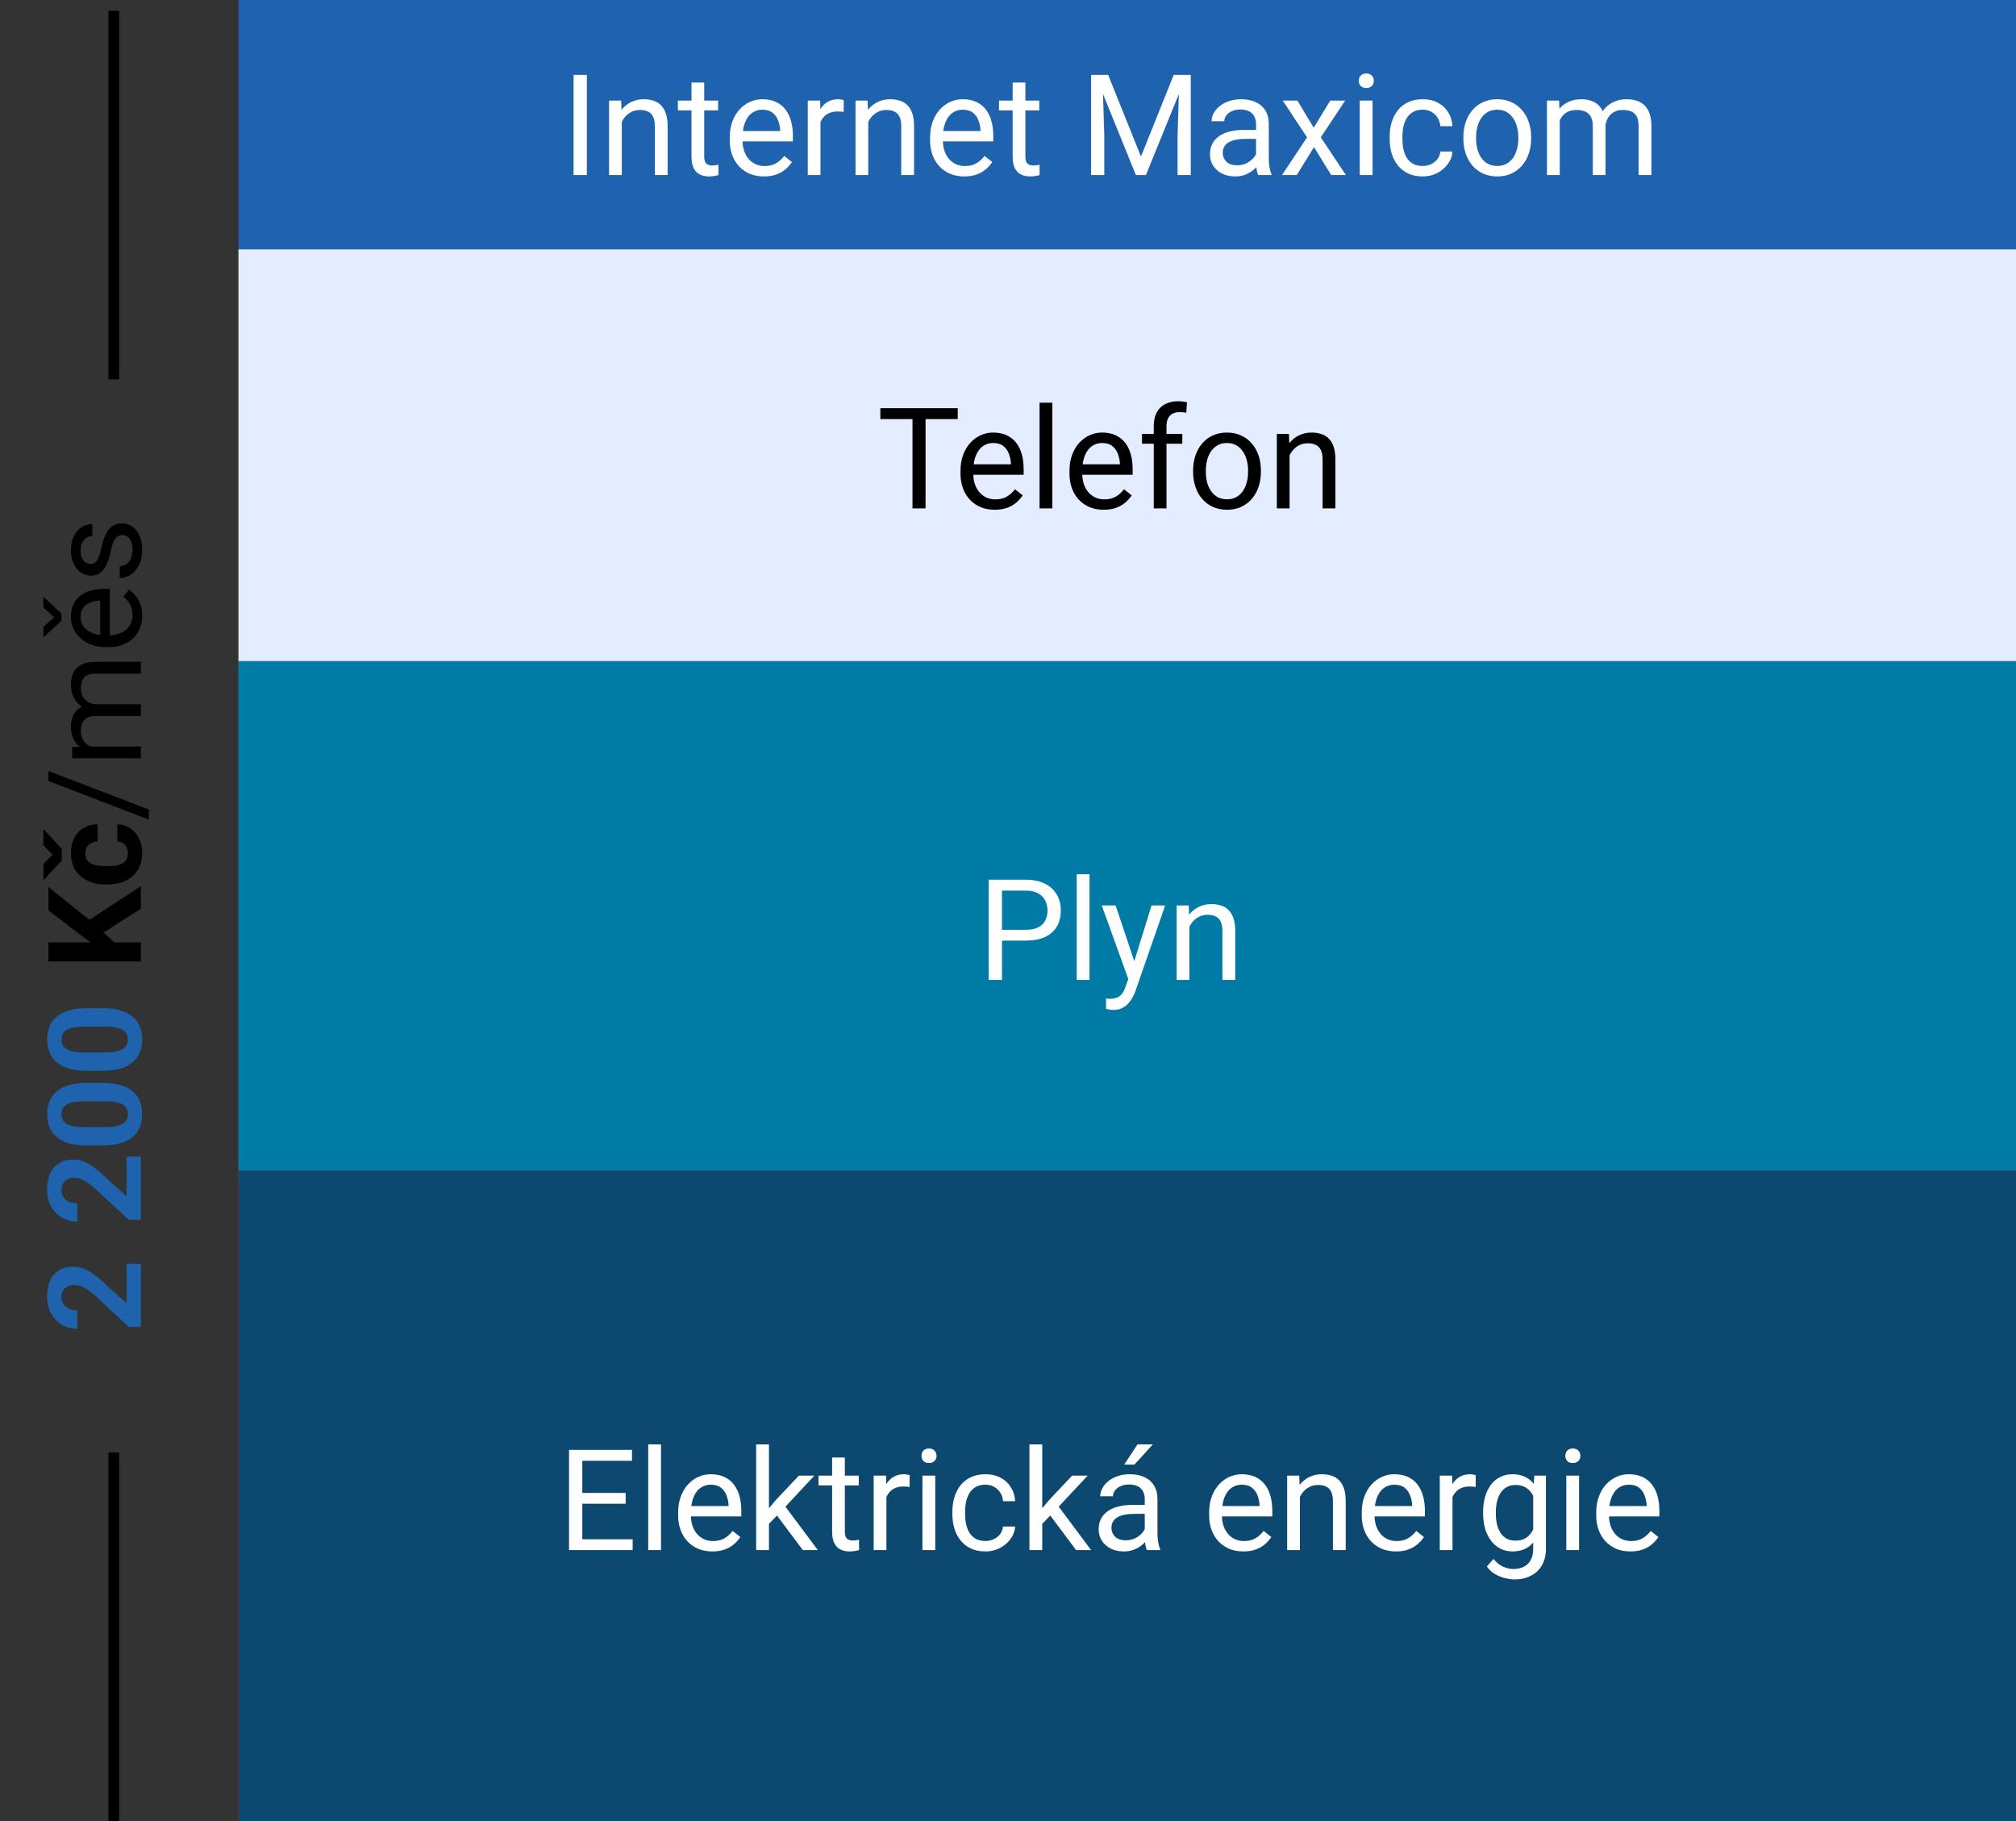 <svg width="186" height="168" viewBox="0 0 186 168" fill="none" xmlns="http://www.w3.org/2000/svg">
<rect x="0" y="0" width="186" height="168" fill="#333333" stroke="none"/>
<rect x="22" y="23" width="164" height="38" fill="#E3EDFF"/>
<path d="M85.393 37.658V46.9H84.187V37.658H85.393ZM88.364 37.658V38.661H81.223V37.658H88.364ZM91.772 47.027C91.294 47.027 90.861 46.947 90.471 46.786C90.086 46.621 89.754 46.39 89.475 46.094C89.2 45.798 88.988 45.446 88.84 45.04C88.692 44.634 88.618 44.19 88.618 43.707V43.441C88.618 42.882 88.7 42.385 88.865 41.949C89.03 41.509 89.255 41.136 89.538 40.832C89.822 40.527 90.143 40.296 90.503 40.14C90.863 39.983 91.235 39.905 91.62 39.905C92.111 39.905 92.534 39.989 92.89 40.159C93.249 40.328 93.543 40.565 93.772 40.87C94.001 41.17 94.17 41.526 94.28 41.936C94.39 42.342 94.445 42.787 94.445 43.269V43.796H89.316V42.837H93.27V42.749C93.254 42.444 93.19 42.148 93.08 41.86C92.974 41.572 92.805 41.335 92.572 41.149C92.34 40.963 92.022 40.87 91.62 40.87C91.353 40.87 91.108 40.927 90.884 41.041C90.659 41.151 90.467 41.316 90.306 41.536C90.145 41.756 90.02 42.025 89.932 42.342C89.843 42.66 89.798 43.026 89.798 43.441V43.707C89.798 44.033 89.843 44.34 89.932 44.627C90.025 44.911 90.158 45.161 90.332 45.377C90.509 45.592 90.723 45.762 90.973 45.884C91.227 46.007 91.514 46.069 91.836 46.069C92.251 46.069 92.602 45.984 92.89 45.815C93.177 45.645 93.429 45.419 93.645 45.135L94.356 45.7C94.208 45.925 94.019 46.138 93.791 46.341C93.562 46.544 93.281 46.71 92.947 46.837C92.617 46.964 92.225 47.027 91.772 47.027ZM97.092 37.15V46.9H95.911V37.15H97.092ZM101.827 47.027C101.349 47.027 100.915 46.947 100.526 46.786C100.141 46.621 99.809 46.39 99.529 46.094C99.254 45.798 99.043 45.446 98.894 45.04C98.746 44.634 98.672 44.19 98.672 43.707V43.441C98.672 42.882 98.755 42.385 98.92 41.949C99.085 41.509 99.309 41.136 99.593 40.832C99.876 40.527 100.198 40.296 100.558 40.14C100.917 39.983 101.29 39.905 101.675 39.905C102.166 39.905 102.589 39.989 102.944 40.159C103.304 40.328 103.598 40.565 103.827 40.87C104.055 41.17 104.224 41.526 104.334 41.936C104.444 42.342 104.5 42.787 104.5 43.269V43.796H99.371V42.837H103.325V42.749C103.308 42.444 103.245 42.148 103.135 41.86C103.029 41.572 102.86 41.335 102.627 41.149C102.394 40.963 102.077 40.87 101.675 40.87C101.408 40.87 101.163 40.927 100.938 41.041C100.714 41.151 100.522 41.316 100.361 41.536C100.2 41.756 100.075 42.025 99.986 42.342C99.897 42.66 99.853 43.026 99.853 43.441V43.707C99.853 44.033 99.897 44.34 99.986 44.627C100.079 44.911 100.213 45.161 100.386 45.377C100.564 45.592 100.778 45.762 101.027 45.884C101.281 46.007 101.569 46.069 101.891 46.069C102.305 46.069 102.657 45.984 102.944 45.815C103.232 45.645 103.484 45.419 103.7 45.135L104.411 45.7C104.263 45.925 104.074 46.138 103.846 46.341C103.617 46.544 103.336 46.71 103.001 46.837C102.671 46.964 102.28 47.027 101.827 47.027ZM107.623 46.9H106.448V39.308C106.448 38.813 106.537 38.396 106.715 38.058C106.897 37.715 107.157 37.457 107.496 37.283C107.834 37.106 108.236 37.017 108.702 37.017C108.837 37.017 108.972 37.025 109.108 37.042C109.248 37.059 109.383 37.084 109.514 37.118L109.451 38.077C109.362 38.056 109.26 38.041 109.146 38.032C109.036 38.024 108.926 38.02 108.816 38.02C108.566 38.02 108.35 38.07 108.168 38.172C107.991 38.269 107.855 38.413 107.762 38.604C107.669 38.794 107.623 39.029 107.623 39.308V46.9ZM109.083 40.032V40.933H105.363V40.032H109.083ZM110.079 43.542V43.396C110.079 42.901 110.151 42.442 110.295 42.019C110.439 41.591 110.646 41.221 110.917 40.908C111.188 40.59 111.516 40.345 111.901 40.172C112.286 39.994 112.718 39.905 113.196 39.905C113.678 39.905 114.112 39.994 114.497 40.172C114.886 40.345 115.216 40.59 115.487 40.908C115.762 41.221 115.972 41.591 116.116 42.019C116.26 42.442 116.332 42.901 116.332 43.396V43.542C116.332 44.037 116.26 44.496 116.116 44.919C115.972 45.343 115.762 45.713 115.487 46.03C115.216 46.343 114.889 46.589 114.503 46.767C114.123 46.94 113.691 47.027 113.208 47.027C112.726 47.027 112.292 46.94 111.907 46.767C111.522 46.589 111.192 46.343 110.917 46.03C110.646 45.713 110.439 45.343 110.295 44.919C110.151 44.496 110.079 44.037 110.079 43.542ZM111.253 43.396V43.542C111.253 43.885 111.294 44.209 111.374 44.513C111.454 44.814 111.575 45.08 111.736 45.313C111.901 45.546 112.106 45.73 112.352 45.865C112.597 45.996 112.883 46.062 113.208 46.062C113.53 46.062 113.812 45.996 114.053 45.865C114.298 45.73 114.501 45.546 114.662 45.313C114.823 45.08 114.944 44.814 115.024 44.513C115.109 44.209 115.151 43.885 115.151 43.542V43.396C115.151 43.058 115.109 42.738 115.024 42.438C114.944 42.133 114.821 41.864 114.656 41.631C114.495 41.395 114.292 41.208 114.046 41.073C113.805 40.937 113.522 40.87 113.196 40.87C112.874 40.87 112.591 40.937 112.345 41.073C112.104 41.208 111.901 41.395 111.736 41.631C111.575 41.864 111.454 42.133 111.374 42.438C111.294 42.738 111.253 43.058 111.253 43.396ZM118.979 41.498V46.9H117.804V40.032H118.915L118.979 41.498ZM118.699 43.206L118.21 43.187C118.215 42.717 118.285 42.283 118.42 41.885C118.555 41.483 118.746 41.134 118.991 40.838C119.237 40.542 119.529 40.313 119.867 40.152C120.21 39.987 120.589 39.905 121.003 39.905C121.342 39.905 121.647 39.951 121.917 40.044C122.188 40.133 122.419 40.277 122.609 40.476C122.804 40.675 122.952 40.933 123.054 41.251C123.155 41.564 123.206 41.947 123.206 42.4V46.9H122.025V42.387C122.025 42.027 121.972 41.739 121.867 41.523C121.761 41.303 121.606 41.145 121.403 41.047C121.2 40.946 120.951 40.895 120.654 40.895C120.362 40.895 120.096 40.956 119.854 41.079C119.618 41.202 119.412 41.371 119.239 41.587C119.069 41.803 118.936 42.05 118.839 42.33C118.746 42.605 118.699 42.897 118.699 43.206Z" fill="black"/>
<rect x="22" width="164" height="23" fill="#1F62AE"/>
<path d="M54.144 6.908V16.15H52.919V6.908H54.144ZM57.368 10.748V16.15H56.194V9.282H57.305L57.368 10.748ZM57.089 12.456L56.6 12.437C56.604 11.967 56.674 11.533 56.81 11.135C56.945 10.733 57.135 10.384 57.381 10.088C57.626 9.792 57.918 9.563 58.257 9.402C58.6 9.237 58.978 9.155 59.393 9.155C59.732 9.155 60.036 9.201 60.307 9.295C60.578 9.383 60.809 9.527 60.999 9.726C61.194 9.925 61.342 10.183 61.443 10.501C61.545 10.814 61.596 11.197 61.596 11.649V16.15H60.415V11.637C60.415 11.277 60.362 10.989 60.256 10.774C60.151 10.553 59.996 10.395 59.793 10.297C59.59 10.196 59.34 10.145 59.044 10.145C58.752 10.145 58.485 10.207 58.244 10.329C58.007 10.452 57.802 10.621 57.628 10.837C57.459 11.053 57.326 11.3 57.228 11.58C57.135 11.855 57.089 12.147 57.089 12.456ZM66.255 9.282V10.183H62.541V9.282H66.255ZM63.798 7.612H64.973V14.449C64.973 14.682 65.009 14.857 65.081 14.976C65.153 15.094 65.246 15.172 65.36 15.21C65.474 15.249 65.597 15.268 65.728 15.268C65.825 15.268 65.927 15.259 66.033 15.242C66.143 15.221 66.225 15.204 66.28 15.191L66.287 16.15C66.194 16.18 66.071 16.207 65.918 16.233C65.77 16.262 65.591 16.277 65.379 16.277C65.091 16.277 64.827 16.22 64.585 16.106C64.344 15.991 64.152 15.801 64.008 15.534C63.868 15.263 63.798 14.899 63.798 14.443V7.612ZM70.482 16.277C70.004 16.277 69.57 16.197 69.181 16.036C68.796 15.871 68.464 15.64 68.185 15.344C67.909 15.048 67.698 14.696 67.55 14.29C67.402 13.884 67.328 13.44 67.328 12.957V12.691C67.328 12.132 67.41 11.635 67.575 11.199C67.74 10.759 67.965 10.386 68.248 10.082C68.532 9.777 68.853 9.546 69.213 9.39C69.573 9.233 69.945 9.155 70.33 9.155C70.821 9.155 71.244 9.24 71.6 9.409C71.959 9.578 72.253 9.815 72.482 10.12C72.71 10.42 72.88 10.776 72.99 11.186C73.1 11.592 73.155 12.037 73.155 12.519V13.046H68.026V12.088H71.981V11.999C71.963 11.694 71.9 11.398 71.79 11.11C71.684 10.822 71.515 10.585 71.282 10.399C71.049 10.213 70.732 10.12 70.33 10.12C70.064 10.12 69.818 10.177 69.594 10.291C69.37 10.401 69.177 10.566 69.016 10.786C68.855 11.006 68.731 11.275 68.642 11.592C68.553 11.91 68.508 12.276 68.508 12.691V12.957C68.508 13.283 68.553 13.59 68.642 13.877C68.735 14.161 68.868 14.411 69.041 14.627C69.219 14.842 69.433 15.012 69.683 15.134C69.936 15.257 70.224 15.319 70.546 15.319C70.961 15.319 71.312 15.234 71.6 15.065C71.887 14.895 72.139 14.669 72.355 14.385L73.066 14.95C72.918 15.175 72.73 15.388 72.501 15.591C72.272 15.794 71.991 15.96 71.657 16.087C71.327 16.213 70.935 16.277 70.482 16.277ZM75.7 10.361V16.15H74.526V9.282H75.668L75.7 10.361ZM77.846 9.244L77.839 10.335C77.742 10.314 77.649 10.302 77.56 10.297C77.475 10.289 77.378 10.285 77.268 10.285C76.997 10.285 76.758 10.327 76.551 10.412C76.343 10.496 76.168 10.615 76.024 10.767C75.88 10.919 75.766 11.101 75.681 11.313C75.601 11.52 75.548 11.749 75.522 11.999L75.192 12.189C75.192 11.774 75.233 11.385 75.313 11.021C75.398 10.657 75.527 10.335 75.7 10.056C75.874 9.773 76.094 9.553 76.36 9.396C76.631 9.235 76.953 9.155 77.325 9.155C77.41 9.155 77.507 9.165 77.617 9.187C77.727 9.204 77.803 9.223 77.846 9.244ZM80.106 10.748V16.15H78.931V9.282H80.042L80.106 10.748ZM79.826 12.456L79.337 12.437C79.342 11.967 79.412 11.533 79.547 11.135C79.682 10.733 79.873 10.384 80.118 10.088C80.364 9.792 80.656 9.563 80.994 9.402C81.337 9.237 81.716 9.155 82.13 9.155C82.469 9.155 82.774 9.201 83.044 9.295C83.315 9.383 83.546 9.527 83.736 9.726C83.931 9.925 84.079 10.183 84.181 10.501C84.282 10.814 84.333 11.197 84.333 11.649V16.15H83.152V11.637C83.152 11.277 83.099 10.989 82.994 10.774C82.888 10.553 82.733 10.395 82.53 10.297C82.327 10.196 82.078 10.145 81.781 10.145C81.489 10.145 81.223 10.207 80.981 10.329C80.745 10.452 80.539 10.621 80.366 10.837C80.197 11.053 80.063 11.3 79.966 11.58C79.873 11.855 79.826 12.147 79.826 12.456ZM88.967 16.277C88.489 16.277 88.055 16.197 87.665 16.036C87.28 15.871 86.948 15.64 86.669 15.344C86.394 15.048 86.182 14.696 86.034 14.29C85.886 13.884 85.812 13.44 85.812 12.957V12.691C85.812 12.132 85.894 11.635 86.06 11.199C86.225 10.759 86.449 10.386 86.732 10.082C87.016 9.777 87.338 9.546 87.697 9.39C88.057 9.233 88.429 9.155 88.814 9.155C89.305 9.155 89.728 9.24 90.084 9.409C90.444 9.578 90.738 9.815 90.966 10.12C91.195 10.42 91.364 10.776 91.474 11.186C91.584 11.592 91.639 12.037 91.639 12.519V13.046H86.51V12.088H90.465V11.999C90.448 11.694 90.384 11.398 90.274 11.11C90.169 10.822 89.999 10.585 89.767 10.399C89.534 10.213 89.216 10.12 88.814 10.12C88.548 10.12 88.302 10.177 88.078 10.291C87.854 10.401 87.661 10.566 87.501 10.786C87.34 11.006 87.215 11.275 87.126 11.592C87.037 11.91 86.993 12.276 86.993 12.691V12.957C86.993 13.283 87.037 13.59 87.126 13.877C87.219 14.161 87.352 14.411 87.526 14.627C87.704 14.842 87.917 15.012 88.167 15.134C88.421 15.257 88.709 15.319 89.03 15.319C89.445 15.319 89.796 15.234 90.084 15.065C90.372 14.895 90.624 14.669 90.839 14.385L91.55 14.95C91.402 15.175 91.214 15.388 90.985 15.591C90.757 15.794 90.475 15.96 90.141 16.087C89.811 16.213 89.42 16.277 88.967 16.277ZM95.886 9.282V10.183H92.172V9.282H95.886ZM93.429 7.612H94.603V14.449C94.603 14.682 94.639 14.857 94.711 14.976C94.783 15.094 94.876 15.172 94.991 15.21C95.105 15.249 95.228 15.268 95.359 15.268C95.456 15.268 95.558 15.259 95.664 15.242C95.774 15.221 95.856 15.204 95.911 15.191L95.918 16.15C95.824 16.18 95.702 16.207 95.549 16.233C95.401 16.262 95.221 16.277 95.01 16.277C94.722 16.277 94.457 16.22 94.216 16.106C93.975 15.991 93.783 15.801 93.639 15.534C93.499 15.263 93.429 14.899 93.429 14.443V7.612ZM101.053 6.908H102.24L105.268 14.443L108.289 6.908H109.482L105.725 16.15H104.798L101.053 6.908ZM100.666 6.908H101.713L101.884 12.544V16.15H100.666V6.908ZM108.816 6.908H109.863V16.15H108.645V12.544L108.816 6.908ZM115.887 14.976V11.44C115.887 11.169 115.832 10.934 115.722 10.736C115.616 10.532 115.456 10.376 115.24 10.266C115.024 10.156 114.757 10.101 114.44 10.101C114.144 10.101 113.883 10.152 113.659 10.253C113.439 10.355 113.266 10.488 113.139 10.653C113.016 10.818 112.955 10.996 112.955 11.186H111.78C111.78 10.941 111.844 10.697 111.971 10.456C112.098 10.215 112.28 9.997 112.517 9.802C112.758 9.603 113.046 9.447 113.38 9.333C113.718 9.214 114.095 9.155 114.51 9.155C115.009 9.155 115.449 9.24 115.83 9.409C116.215 9.578 116.516 9.834 116.731 10.177C116.951 10.515 117.062 10.941 117.062 11.453V14.652C117.062 14.88 117.081 15.124 117.119 15.382C117.161 15.64 117.222 15.862 117.303 16.048V16.15H116.078C116.018 16.015 115.972 15.835 115.938 15.611C115.904 15.382 115.887 15.17 115.887 14.976ZM116.09 11.986L116.103 12.811H114.916C114.582 12.811 114.283 12.839 114.021 12.894C113.759 12.944 113.539 13.023 113.361 13.129C113.183 13.234 113.048 13.368 112.955 13.528C112.861 13.685 112.815 13.869 112.815 14.081C112.815 14.296 112.864 14.493 112.961 14.671C113.058 14.849 113.204 14.991 113.399 15.096C113.598 15.198 113.841 15.249 114.129 15.249C114.489 15.249 114.806 15.172 115.081 15.02C115.356 14.868 115.574 14.682 115.735 14.461C115.9 14.242 115.989 14.028 116.001 13.82L116.503 14.385C116.473 14.563 116.393 14.76 116.262 14.976C116.131 15.191 115.955 15.399 115.735 15.598C115.519 15.792 115.261 15.955 114.96 16.087C114.664 16.213 114.33 16.277 113.958 16.277C113.492 16.277 113.084 16.186 112.732 16.004C112.385 15.822 112.115 15.579 111.92 15.274C111.729 14.965 111.634 14.62 111.634 14.239C111.634 13.871 111.706 13.547 111.85 13.268C111.994 12.985 112.201 12.75 112.472 12.564C112.743 12.373 113.069 12.229 113.45 12.132C113.831 12.035 114.256 11.986 114.726 11.986H116.09ZM119.702 9.282L121.207 11.783L122.73 9.282H124.107L121.86 12.671L124.177 16.15H122.819L121.232 13.573L119.645 16.15H118.28L120.591 12.671L118.35 9.282H119.702ZM126.634 9.282V16.15H125.453V9.282H126.634ZM125.364 7.46C125.364 7.27 125.421 7.109 125.536 6.978C125.654 6.846 125.828 6.781 126.056 6.781C126.28 6.781 126.452 6.846 126.57 6.978C126.693 7.109 126.754 7.27 126.754 7.46C126.754 7.642 126.693 7.799 126.57 7.93C126.452 8.057 126.28 8.12 126.056 8.12C125.828 8.12 125.654 8.057 125.536 7.93C125.421 7.799 125.364 7.642 125.364 7.46ZM131.268 15.312C131.547 15.312 131.805 15.255 132.042 15.141C132.279 15.027 132.474 14.87 132.626 14.671C132.778 14.468 132.865 14.237 132.886 13.979H134.003C133.982 14.385 133.845 14.764 133.591 15.115C133.341 15.462 133.013 15.744 132.607 15.96C132.201 16.171 131.754 16.277 131.268 16.277C130.751 16.277 130.301 16.186 129.916 16.004C129.535 15.822 129.217 15.572 128.963 15.255C128.714 14.938 128.525 14.574 128.398 14.163C128.276 13.748 128.214 13.31 128.214 12.849V12.583C128.214 12.121 128.276 11.685 128.398 11.275C128.525 10.86 128.714 10.494 128.963 10.177C129.217 9.859 129.535 9.61 129.916 9.428C130.301 9.246 130.751 9.155 131.268 9.155C131.805 9.155 132.275 9.265 132.677 9.485C133.079 9.701 133.394 9.997 133.623 10.374C133.855 10.746 133.982 11.169 134.003 11.643H132.886C132.865 11.36 132.785 11.104 132.645 10.875C132.51 10.647 132.323 10.465 132.086 10.329C131.854 10.19 131.581 10.12 131.268 10.12C130.908 10.12 130.605 10.192 130.36 10.335C130.119 10.475 129.926 10.666 129.782 10.907C129.643 11.144 129.541 11.408 129.478 11.7C129.418 11.988 129.389 12.282 129.389 12.583V12.849C129.389 13.15 129.418 13.446 129.478 13.738C129.537 14.03 129.636 14.294 129.776 14.531C129.92 14.768 130.112 14.959 130.354 15.103C130.599 15.242 130.904 15.312 131.268 15.312ZM135.013 12.792V12.646C135.013 12.151 135.085 11.692 135.229 11.269C135.372 10.841 135.58 10.471 135.851 10.158C136.121 9.84 136.449 9.595 136.834 9.421C137.22 9.244 137.651 9.155 138.129 9.155C138.612 9.155 139.046 9.244 139.431 9.421C139.82 9.595 140.15 9.84 140.421 10.158C140.696 10.471 140.905 10.841 141.049 11.269C141.193 11.692 141.265 12.151 141.265 12.646V12.792C141.265 13.287 141.193 13.746 141.049 14.169C140.905 14.593 140.696 14.963 140.421 15.28C140.15 15.594 139.822 15.839 139.437 16.017C139.056 16.19 138.625 16.277 138.142 16.277C137.66 16.277 137.226 16.19 136.841 16.017C136.456 15.839 136.126 15.594 135.851 15.28C135.58 14.963 135.372 14.593 135.229 14.169C135.085 13.746 135.013 13.287 135.013 12.792ZM136.187 12.646V12.792C136.187 13.135 136.227 13.459 136.308 13.763C136.388 14.064 136.509 14.33 136.669 14.563C136.834 14.796 137.04 14.98 137.285 15.115C137.531 15.246 137.816 15.312 138.142 15.312C138.464 15.312 138.745 15.246 138.986 15.115C139.232 14.98 139.435 14.796 139.596 14.563C139.757 14.33 139.877 14.064 139.958 13.763C140.042 13.459 140.084 13.135 140.084 12.792V12.646C140.084 12.308 140.042 11.988 139.958 11.688C139.877 11.383 139.754 11.114 139.589 10.881C139.429 10.645 139.225 10.458 138.98 10.323C138.739 10.187 138.455 10.12 138.129 10.12C137.808 10.12 137.524 10.187 137.279 10.323C137.038 10.458 136.834 10.645 136.669 10.881C136.509 11.114 136.388 11.383 136.308 11.688C136.227 11.988 136.187 12.308 136.187 12.646ZM143.906 10.647V16.15H142.725V9.282H143.842L143.906 10.647ZM143.665 12.456L143.119 12.437C143.123 11.967 143.184 11.533 143.303 11.135C143.421 10.733 143.597 10.384 143.83 10.088C144.062 9.792 144.352 9.563 144.699 9.402C145.046 9.237 145.448 9.155 145.905 9.155C146.227 9.155 146.523 9.201 146.794 9.295C147.065 9.383 147.3 9.525 147.499 9.72C147.697 9.914 147.852 10.164 147.962 10.469C148.072 10.774 148.127 11.142 148.127 11.573V16.15H146.953V11.63C146.953 11.271 146.891 10.983 146.769 10.767C146.65 10.551 146.481 10.395 146.261 10.297C146.041 10.196 145.783 10.145 145.486 10.145C145.139 10.145 144.849 10.207 144.617 10.329C144.384 10.452 144.198 10.621 144.058 10.837C143.918 11.053 143.817 11.3 143.753 11.58C143.694 11.855 143.665 12.147 143.665 12.456ZM148.114 11.808L147.327 12.049C147.331 11.673 147.393 11.311 147.511 10.964C147.634 10.617 147.81 10.308 148.038 10.037C148.271 9.766 148.556 9.553 148.895 9.396C149.234 9.235 149.621 9.155 150.057 9.155C150.425 9.155 150.751 9.204 151.034 9.301C151.322 9.398 151.563 9.548 151.758 9.752C151.957 9.95 152.107 10.207 152.208 10.52C152.31 10.833 152.361 11.205 152.361 11.637V16.15H151.18V11.624C151.18 11.239 151.119 10.941 150.996 10.729C150.878 10.513 150.708 10.363 150.488 10.278C150.272 10.19 150.014 10.145 149.714 10.145C149.456 10.145 149.227 10.19 149.028 10.278C148.829 10.367 148.662 10.49 148.527 10.647C148.391 10.799 148.288 10.975 148.216 11.173C148.148 11.372 148.114 11.584 148.114 11.808Z" fill="white"/>
<rect width="164" height="48" transform="translate(22 61)" fill="#007BA5"/>
<rect x="22" y="61" width="164" height="48" fill="#007BA5"/>
<path d="M94.629 86.775H92.16V85.779H94.629C95.107 85.779 95.494 85.703 95.79 85.55C96.087 85.398 96.303 85.186 96.438 84.916C96.578 84.645 96.647 84.336 96.647 83.989C96.647 83.671 96.578 83.373 96.438 83.094C96.303 82.814 96.087 82.59 95.79 82.421C95.494 82.248 95.107 82.161 94.629 82.161H92.445V90.4H91.22V81.158H94.629C95.327 81.158 95.918 81.278 96.4 81.52C96.882 81.761 97.248 82.095 97.498 82.523C97.748 82.946 97.873 83.43 97.873 83.976C97.873 84.569 97.748 85.074 97.498 85.493C97.248 85.912 96.882 86.232 96.4 86.452C95.918 86.668 95.327 86.775 94.629 86.775ZM100.52 80.65V90.4H99.339V80.65H100.52ZM104.334 89.689L106.245 83.532H107.502L104.747 91.46C104.684 91.629 104.599 91.811 104.493 92.006C104.392 92.205 104.26 92.393 104.1 92.571C103.939 92.749 103.744 92.892 103.516 93.002C103.291 93.117 103.023 93.174 102.709 93.174C102.616 93.174 102.498 93.161 102.354 93.136C102.21 93.11 102.109 93.089 102.049 93.072L102.043 92.12C102.077 92.124 102.13 92.129 102.202 92.133C102.278 92.141 102.331 92.146 102.36 92.146C102.627 92.146 102.853 92.11 103.04 92.038C103.226 91.97 103.382 91.854 103.509 91.689C103.64 91.528 103.753 91.306 103.846 91.022L104.334 89.689ZM102.932 83.532L104.715 88.864L105.02 90.102L104.176 90.533L101.649 83.532H102.932ZM109.736 84.998V90.4H108.562V83.532H109.673L109.736 84.998ZM109.457 86.706L108.968 86.687C108.972 86.217 109.042 85.783 109.178 85.385C109.313 84.983 109.504 84.634 109.749 84.338C109.994 84.042 110.286 83.813 110.625 83.652C110.968 83.487 111.347 83.405 111.761 83.405C112.1 83.405 112.404 83.451 112.675 83.544C112.946 83.633 113.177 83.777 113.367 83.976C113.562 84.175 113.71 84.433 113.812 84.751C113.913 85.064 113.964 85.447 113.964 85.9V90.4H112.783V85.887C112.783 85.527 112.73 85.239 112.625 85.023C112.519 84.803 112.364 84.645 112.161 84.547C111.958 84.446 111.708 84.395 111.412 84.395C111.12 84.395 110.854 84.457 110.612 84.579C110.375 84.702 110.17 84.871 109.997 85.087C109.827 85.303 109.694 85.55 109.597 85.83C109.504 86.105 109.457 86.397 109.457 86.706Z" fill="white"/>
<rect width="164" height="60" transform="translate(22 108)" fill="#E30613"/>
<rect x="22" y="108" width="164" height="60" fill="#0C4870"/>
<path d="M58.371 142.003V143H53.477V142.003H58.371ZM53.725 133.758V143H52.499V133.758H53.725ZM57.724 137.731V138.728H53.477V137.731H57.724ZM58.308 133.758V134.761H53.477V133.758H58.308ZM60.986 133.25V143H59.806V133.25H60.986ZM65.722 143.127C65.243 143.127 64.81 143.047 64.42 142.886C64.035 142.721 63.703 142.49 63.424 142.194C63.149 141.898 62.937 141.546 62.789 141.14C62.641 140.734 62.567 140.29 62.567 139.807V139.541C62.567 138.982 62.649 138.485 62.815 138.049C62.98 137.609 63.204 137.236 63.487 136.932C63.771 136.627 64.092 136.396 64.452 136.24C64.812 136.083 65.184 136.005 65.569 136.005C66.06 136.005 66.483 136.09 66.839 136.259C67.199 136.428 67.493 136.665 67.721 136.97C67.95 137.27 68.119 137.626 68.229 138.036C68.339 138.442 68.394 138.887 68.394 139.369V139.896H63.265V138.938H67.22V138.849C67.203 138.544 67.139 138.248 67.029 137.96C66.924 137.672 66.754 137.435 66.522 137.249C66.289 137.063 65.971 136.97 65.569 136.97C65.303 136.97 65.057 137.027 64.833 137.141C64.609 137.251 64.416 137.416 64.255 137.636C64.095 137.856 63.97 138.125 63.881 138.442C63.792 138.76 63.748 139.126 63.748 139.541V139.807C63.748 140.133 63.792 140.44 63.881 140.728C63.974 141.011 64.107 141.261 64.281 141.477C64.459 141.692 64.672 141.862 64.922 141.984C65.176 142.107 65.463 142.168 65.785 142.168C66.2 142.168 66.551 142.084 66.839 141.915C67.127 141.745 67.378 141.519 67.594 141.235L68.305 141.8C68.157 142.025 67.969 142.238 67.74 142.441C67.512 142.645 67.23 142.81 66.896 142.937C66.566 143.063 66.174 143.127 65.722 143.127ZM70.946 133.25V143H69.765V133.25H70.946ZM75.142 136.132L72.145 139.337L70.47 141.077L70.374 139.826L71.574 138.392L73.707 136.132H75.142ZM74.069 143L71.619 139.725L72.228 138.677L75.453 143H74.069ZM79.23 136.132V137.033H75.516V136.132H79.23ZM76.773 134.462H77.947V141.299C77.947 141.532 77.983 141.707 78.055 141.826C78.127 141.944 78.22 142.022 78.335 142.061C78.449 142.099 78.572 142.118 78.703 142.118C78.8 142.118 78.901 142.109 79.007 142.092C79.117 142.071 79.2 142.054 79.255 142.042L79.261 143C79.168 143.03 79.045 143.057 78.893 143.083C78.745 143.112 78.565 143.127 78.353 143.127C78.066 143.127 77.801 143.07 77.56 142.956C77.319 142.841 77.126 142.651 76.982 142.384C76.843 142.113 76.773 141.75 76.773 141.292V134.462ZM81.781 137.211V143H80.607V136.132H81.749L81.781 137.211ZM83.927 136.094L83.92 137.186C83.823 137.164 83.73 137.152 83.641 137.147C83.556 137.139 83.459 137.135 83.349 137.135C83.078 137.135 82.839 137.177 82.632 137.262C82.424 137.346 82.249 137.465 82.105 137.617C81.961 137.77 81.847 137.951 81.762 138.163C81.682 138.37 81.629 138.599 81.603 138.849L81.273 139.039C81.273 138.624 81.314 138.235 81.394 137.871C81.479 137.507 81.608 137.186 81.781 136.906C81.955 136.623 82.175 136.403 82.441 136.246C82.712 136.085 83.034 136.005 83.406 136.005C83.491 136.005 83.588 136.015 83.698 136.037C83.808 136.054 83.884 136.073 83.927 136.094ZM86.288 136.132V143H85.107V136.132H86.288ZM85.019 134.31C85.019 134.12 85.076 133.959 85.19 133.828C85.308 133.696 85.482 133.631 85.71 133.631C85.935 133.631 86.106 133.696 86.225 133.828C86.347 133.959 86.409 134.12 86.409 134.31C86.409 134.492 86.347 134.649 86.225 134.78C86.106 134.907 85.935 134.97 85.71 134.97C85.482 134.97 85.308 134.907 85.19 134.78C85.076 134.649 85.019 134.492 85.019 134.31ZM90.922 142.162C91.201 142.162 91.459 142.105 91.696 141.991C91.933 141.876 92.128 141.72 92.28 141.521C92.433 141.318 92.519 141.087 92.54 140.829H93.658C93.637 141.235 93.499 141.614 93.245 141.965C92.995 142.312 92.668 142.594 92.261 142.81C91.855 143.021 91.409 143.127 90.922 143.127C90.406 143.127 89.955 143.036 89.57 142.854C89.189 142.672 88.872 142.422 88.618 142.105C88.368 141.788 88.18 141.424 88.053 141.013C87.93 140.598 87.869 140.16 87.869 139.699V139.433C87.869 138.971 87.93 138.535 88.053 138.125C88.18 137.71 88.368 137.344 88.618 137.027C88.872 136.709 89.189 136.46 89.57 136.278C89.955 136.096 90.406 136.005 90.922 136.005C91.459 136.005 91.929 136.115 92.331 136.335C92.733 136.551 93.048 136.847 93.277 137.224C93.51 137.596 93.637 138.019 93.658 138.493H92.54C92.519 138.21 92.439 137.954 92.299 137.725C92.164 137.497 91.978 137.315 91.741 137.179C91.508 137.04 91.235 136.97 90.922 136.97C90.562 136.97 90.26 137.042 90.014 137.186C89.773 137.325 89.58 137.516 89.436 137.757C89.297 137.994 89.195 138.258 89.132 138.55C89.073 138.838 89.043 139.132 89.043 139.433V139.699C89.043 140 89.073 140.296 89.132 140.588C89.191 140.88 89.29 141.144 89.43 141.381C89.574 141.618 89.767 141.809 90.008 141.953C90.253 142.092 90.558 142.162 90.922 142.162ZM96.159 133.25V143H94.978V133.25H96.159ZM100.354 136.132L97.358 139.337L95.683 141.077L95.587 139.826L96.787 138.392L98.92 136.132H100.354ZM99.282 143L96.832 139.725L97.441 138.677L100.666 143H99.282ZM105.617 141.826V138.29C105.617 138.019 105.562 137.784 105.452 137.585C105.346 137.382 105.185 137.226 104.969 137.116C104.753 137.006 104.487 136.951 104.169 136.951C103.873 136.951 103.613 137.001 103.389 137.103C103.169 137.205 102.995 137.338 102.868 137.503C102.745 137.668 102.684 137.846 102.684 138.036H101.51C101.51 137.791 101.573 137.547 101.7 137.306C101.827 137.065 102.009 136.847 102.246 136.652C102.487 136.453 102.775 136.297 103.109 136.183C103.448 136.064 103.825 136.005 104.239 136.005C104.739 136.005 105.179 136.09 105.56 136.259C105.945 136.428 106.245 136.684 106.461 137.027C106.681 137.365 106.791 137.791 106.791 138.303V141.502C106.791 141.73 106.81 141.974 106.848 142.232C106.89 142.49 106.952 142.712 107.032 142.898V143H105.807C105.748 142.865 105.701 142.685 105.667 142.46C105.634 142.232 105.617 142.02 105.617 141.826ZM105.82 138.836L105.833 139.661H104.646C104.311 139.661 104.013 139.689 103.75 139.744C103.488 139.794 103.268 139.873 103.09 139.979C102.913 140.084 102.777 140.218 102.684 140.378C102.591 140.535 102.544 140.719 102.544 140.931C102.544 141.146 102.593 141.343 102.69 141.521C102.788 141.699 102.934 141.84 103.128 141.946C103.327 142.048 103.571 142.099 103.858 142.099C104.218 142.099 104.535 142.022 104.811 141.87C105.086 141.718 105.304 141.532 105.464 141.312C105.629 141.091 105.718 140.878 105.731 140.67L106.232 141.235C106.203 141.413 106.122 141.61 105.991 141.826C105.86 142.042 105.684 142.249 105.464 142.448C105.249 142.642 104.99 142.805 104.69 142.937C104.394 143.063 104.059 143.127 103.687 143.127C103.222 143.127 102.813 143.036 102.462 142.854C102.115 142.672 101.844 142.429 101.649 142.124C101.459 141.815 101.364 141.47 101.364 141.089C101.364 140.721 101.436 140.397 101.58 140.118C101.723 139.835 101.931 139.6 102.202 139.414C102.472 139.223 102.798 139.079 103.179 138.982C103.56 138.885 103.985 138.836 104.455 138.836H105.82ZM103.719 135.116L104.95 133.25H106.366L104.665 135.116H103.719ZM114.713 143.127C114.235 143.127 113.801 143.047 113.412 142.886C113.027 142.721 112.694 142.49 112.415 142.194C112.14 141.898 111.928 141.546 111.78 141.14C111.632 140.734 111.558 140.29 111.558 139.807V139.541C111.558 138.982 111.641 138.485 111.806 138.049C111.971 137.609 112.195 137.236 112.479 136.932C112.762 136.627 113.084 136.396 113.443 136.24C113.803 136.083 114.175 136.005 114.561 136.005C115.051 136.005 115.475 136.09 115.83 136.259C116.19 136.428 116.484 136.665 116.712 136.97C116.941 137.27 117.11 137.626 117.22 138.036C117.33 138.442 117.385 138.887 117.385 139.369V139.896H112.256V138.938H116.211V138.849C116.194 138.544 116.131 138.248 116.021 137.96C115.915 137.672 115.745 137.435 115.513 137.249C115.28 137.063 114.963 136.97 114.561 136.97C114.294 136.97 114.049 137.027 113.824 137.141C113.6 137.251 113.407 137.416 113.247 137.636C113.086 137.856 112.961 138.125 112.872 138.442C112.783 138.76 112.739 139.126 112.739 139.541V139.807C112.739 140.133 112.783 140.44 112.872 140.728C112.965 141.011 113.098 141.261 113.272 141.477C113.45 141.692 113.663 141.862 113.913 141.984C114.167 142.107 114.455 142.168 114.776 142.168C115.191 142.168 115.542 142.084 115.83 141.915C116.118 141.745 116.37 141.519 116.585 141.235L117.296 141.8C117.148 142.025 116.96 142.238 116.731 142.441C116.503 142.645 116.222 142.81 115.887 142.937C115.557 143.063 115.166 143.127 114.713 143.127ZM119.931 137.598V143H118.756V136.132H119.867L119.931 137.598ZM119.651 139.306L119.163 139.287C119.167 138.817 119.237 138.383 119.372 137.985C119.507 137.583 119.698 137.234 119.943 136.938C120.189 136.642 120.481 136.413 120.819 136.252C121.162 136.087 121.541 136.005 121.956 136.005C122.294 136.005 122.599 136.051 122.87 136.145C123.14 136.233 123.371 136.377 123.562 136.576C123.756 136.775 123.904 137.033 124.006 137.351C124.107 137.664 124.158 138.047 124.158 138.5V143H122.978V138.487C122.978 138.127 122.925 137.839 122.819 137.624C122.713 137.403 122.559 137.245 122.355 137.147C122.152 137.046 121.903 136.995 121.606 136.995C121.314 136.995 121.048 137.056 120.807 137.179C120.57 137.302 120.364 137.471 120.191 137.687C120.022 137.903 119.888 138.15 119.791 138.43C119.698 138.705 119.651 138.997 119.651 139.306ZM128.792 143.127C128.314 143.127 127.88 143.047 127.491 142.886C127.106 142.721 126.773 142.49 126.494 142.194C126.219 141.898 126.007 141.546 125.859 141.14C125.711 140.734 125.637 140.29 125.637 139.807V139.541C125.637 138.982 125.72 138.485 125.885 138.049C126.05 137.609 126.274 137.236 126.558 136.932C126.841 136.627 127.163 136.396 127.522 136.24C127.882 136.083 128.255 136.005 128.64 136.005C129.131 136.005 129.554 136.09 129.909 136.259C130.269 136.428 130.563 136.665 130.792 136.97C131.02 137.27 131.189 137.626 131.299 138.036C131.409 138.442 131.464 138.887 131.464 139.369V139.896H126.335V138.938H130.29V138.849C130.273 138.544 130.21 138.248 130.1 137.96C129.994 137.672 129.825 137.435 129.592 137.249C129.359 137.063 129.042 136.97 128.64 136.97C128.373 136.97 128.128 137.027 127.903 137.141C127.679 137.251 127.486 137.416 127.326 137.636C127.165 137.856 127.04 138.125 126.951 138.442C126.862 138.76 126.818 139.126 126.818 139.541V139.807C126.818 140.133 126.862 140.44 126.951 140.728C127.044 141.011 127.178 141.261 127.351 141.477C127.529 141.692 127.743 141.862 127.992 141.984C128.246 142.107 128.534 142.168 128.855 142.168C129.27 142.168 129.621 142.084 129.909 141.915C130.197 141.745 130.449 141.519 130.665 141.235L131.375 141.8C131.227 142.025 131.039 142.238 130.811 142.441C130.582 142.645 130.301 142.81 129.966 142.937C129.636 143.063 129.245 143.127 128.792 143.127ZM134.01 137.211V143H132.835V136.132H133.978L134.01 137.211ZM136.155 136.094L136.149 137.186C136.052 137.164 135.958 137.152 135.87 137.147C135.785 137.139 135.688 137.135 135.578 137.135C135.307 137.135 135.068 137.177 134.86 137.262C134.653 137.346 134.477 137.465 134.333 137.617C134.19 137.77 134.075 137.951 133.991 138.163C133.91 138.37 133.857 138.599 133.832 138.849L133.502 139.039C133.502 138.624 133.542 138.235 133.623 137.871C133.707 137.507 133.836 137.186 134.01 136.906C134.183 136.623 134.403 136.403 134.67 136.246C134.941 136.085 135.262 136.005 135.635 136.005C135.719 136.005 135.817 136.015 135.927 136.037C136.037 136.054 136.113 136.073 136.155 136.094ZM141.563 136.132H142.63V142.854C142.63 143.459 142.507 143.975 142.262 144.403C142.016 144.83 141.674 145.154 141.233 145.374C140.798 145.598 140.294 145.71 139.723 145.71C139.486 145.71 139.206 145.672 138.885 145.596C138.567 145.524 138.254 145.399 137.945 145.222C137.641 145.048 137.385 144.813 137.177 144.517L137.793 143.819C138.081 144.166 138.381 144.407 138.694 144.542C139.012 144.678 139.325 144.746 139.634 144.746C140.006 144.746 140.328 144.676 140.599 144.536C140.869 144.396 141.079 144.189 141.227 143.914C141.379 143.643 141.456 143.309 141.456 142.911V137.643L141.563 136.132ZM136.834 139.642V139.509C136.834 138.984 136.896 138.508 137.019 138.081C137.146 137.649 137.325 137.279 137.558 136.97C137.795 136.661 138.081 136.424 138.415 136.259C138.749 136.09 139.126 136.005 139.545 136.005C139.977 136.005 140.353 136.081 140.675 136.233C141.001 136.382 141.276 136.599 141.5 136.887C141.729 137.171 141.908 137.514 142.04 137.916C142.171 138.318 142.262 138.772 142.312 139.28V139.864C142.266 140.368 142.175 140.821 142.04 141.223C141.908 141.625 141.729 141.967 141.5 142.251C141.276 142.535 141.001 142.752 140.675 142.905C140.349 143.053 139.968 143.127 139.532 143.127C139.122 143.127 138.749 143.04 138.415 142.867C138.085 142.693 137.801 142.45 137.564 142.137C137.327 141.824 137.146 141.455 137.019 141.032C136.896 140.605 136.834 140.141 136.834 139.642ZM138.009 139.509V139.642C138.009 139.985 138.043 140.306 138.11 140.607C138.182 140.907 138.29 141.172 138.434 141.4C138.582 141.629 138.771 141.809 138.999 141.94C139.228 142.067 139.5 142.13 139.818 142.13C140.207 142.13 140.529 142.048 140.783 141.883C141.037 141.718 141.238 141.5 141.386 141.229C141.538 140.958 141.657 140.664 141.741 140.347V138.817C141.695 138.584 141.623 138.36 141.525 138.144C141.432 137.924 141.31 137.729 141.157 137.56C141.009 137.387 140.825 137.249 140.605 137.147C140.385 137.046 140.127 136.995 139.831 136.995C139.509 136.995 139.232 137.063 138.999 137.198C138.771 137.329 138.582 137.511 138.434 137.744C138.29 137.973 138.182 138.239 138.11 138.544C138.043 138.844 138.009 139.166 138.009 139.509ZM145.689 136.132V143H144.509V136.132H145.689ZM144.42 134.31C144.42 134.12 144.477 133.959 144.591 133.828C144.71 133.696 144.883 133.631 145.112 133.631C145.336 133.631 145.507 133.696 145.626 133.828C145.749 133.959 145.81 134.12 145.81 134.31C145.81 134.492 145.749 134.649 145.626 134.78C145.507 134.907 145.336 134.97 145.112 134.97C144.883 134.97 144.71 134.907 144.591 134.78C144.477 134.649 144.42 134.492 144.42 134.31ZM150.425 143.127C149.947 143.127 149.513 143.047 149.124 142.886C148.738 142.721 148.406 142.49 148.127 142.194C147.852 141.898 147.64 141.546 147.492 141.14C147.344 140.734 147.27 140.29 147.27 139.807V139.541C147.27 138.982 147.353 138.485 147.518 138.049C147.683 137.609 147.907 137.236 148.19 136.932C148.474 136.627 148.796 136.396 149.155 136.24C149.515 136.083 149.887 136.005 150.272 136.005C150.763 136.005 151.187 136.09 151.542 136.259C151.902 136.428 152.196 136.665 152.424 136.97C152.653 137.27 152.822 137.626 152.932 138.036C153.042 138.442 153.097 138.887 153.097 139.369V139.896H147.968V138.938H151.923V138.849C151.906 138.544 151.842 138.248 151.732 137.96C151.627 137.672 151.457 137.435 151.225 137.249C150.992 137.063 150.674 136.97 150.272 136.97C150.006 136.97 149.76 137.027 149.536 137.141C149.312 137.251 149.119 137.416 148.958 137.636C148.798 137.856 148.673 138.125 148.584 138.442C148.495 138.76 148.451 139.126 148.451 139.541V139.807C148.451 140.133 148.495 140.44 148.584 140.728C148.677 141.011 148.81 141.261 148.984 141.477C149.162 141.692 149.375 141.862 149.625 141.984C149.879 142.107 150.167 142.168 150.488 142.168C150.903 142.168 151.254 142.084 151.542 141.915C151.83 141.745 152.082 141.519 152.297 141.235L153.008 141.8C152.86 142.025 152.672 142.238 152.443 142.441C152.215 142.645 151.933 142.81 151.599 142.937C151.269 143.063 150.878 143.127 150.425 143.127Z" fill="white"/>
<path d="M11.682 116.578H13V122.414H11.875L8.916 119.654C8.607 119.377 8.336 119.158 8.102 118.998C7.863 118.838 7.65 118.723 7.463 118.652C7.271 118.578 7.09 118.541 6.918 118.541C6.66 118.541 6.439 118.584 6.256 118.67C6.068 118.756 5.924 118.883 5.822 119.051C5.721 119.215 5.67 119.418 5.67 119.66C5.67 119.918 5.732 120.141 5.857 120.328C5.982 120.512 6.156 120.652 6.379 120.75C6.602 120.844 6.854 120.891 7.135 120.891V122.584C6.627 122.584 6.162 122.463 5.74 122.221C5.314 121.979 4.977 121.637 4.727 121.195C4.473 120.754 4.346 120.23 4.346 119.625C4.346 119.027 4.443 118.523 4.639 118.113C4.83 117.699 5.107 117.387 5.471 117.176C5.83 116.961 6.26 116.854 6.76 116.854C7.041 116.854 7.316 116.898 7.586 116.988C7.852 117.078 8.117 117.207 8.383 117.375C8.645 117.539 8.91 117.738 9.18 117.973C9.449 118.207 9.729 118.467 10.018 118.752L11.682 120.234V116.578ZM11.682 106.699H13L13 112.535H11.875L8.916 109.775C8.607 109.498 8.336 109.279 8.102 109.119C7.863 108.959 7.65 108.844 7.463 108.773C7.271 108.699 7.09 108.662 6.918 108.662C6.66 108.662 6.439 108.705 6.256 108.791C6.068 108.877 5.924 109.004 5.822 109.172C5.721 109.336 5.67 109.539 5.67 109.781C5.67 110.039 5.732 110.262 5.857 110.449C5.982 110.633 6.156 110.773 6.379 110.871C6.602 110.965 6.854 111.012 7.135 111.012V112.705C6.627 112.705 6.162 112.584 5.74 112.342C5.314 112.1 4.977 111.758 4.727 111.316C4.473 110.875 4.346 110.352 4.346 109.746C4.346 109.148 4.443 108.645 4.639 108.234C4.83 107.82 5.107 107.508 5.471 107.297C5.83 107.082 6.26 106.975 6.76 106.975C7.041 106.975 7.316 107.02 7.586 107.109C7.852 107.199 8.117 107.328 8.383 107.496C8.645 107.66 8.91 107.859 9.18 108.094C9.449 108.328 9.729 108.588 10.018 108.873L11.682 110.355V106.699ZM7.984 99.902H9.461C10.102 99.902 10.654 99.971 11.119 100.107C11.58 100.244 11.959 100.441 12.256 100.699C12.549 100.953 12.766 101.256 12.906 101.607C13.047 101.959 13.117 102.35 13.117 102.779C13.117 103.123 13.074 103.443 12.988 103.74C12.898 104.037 12.76 104.305 12.572 104.543C12.385 104.777 12.148 104.98 11.863 105.152C11.574 105.32 11.23 105.449 10.832 105.539C10.434 105.629 9.977 105.674 9.461 105.674H7.984C7.344 105.674 6.795 105.605 6.338 105.469C5.877 105.328 5.5 105.131 5.207 104.877C4.914 104.619 4.699 104.314 4.562 103.963C4.422 103.611 4.352 103.221 4.352 102.791C4.352 102.447 4.396 102.129 4.486 101.836C4.572 101.539 4.707 101.271 4.891 101.033C5.074 100.795 5.311 100.592 5.6 100.424C5.885 100.256 6.227 100.127 6.625 100.037C7.02 99.947 7.473 99.902 7.984 99.902ZM9.684 101.596H7.756C7.447 101.596 7.178 101.613 6.947 101.648C6.717 101.68 6.521 101.729 6.361 101.795C6.197 101.861 6.064 101.943 5.963 102.041C5.861 102.139 5.787 102.25 5.74 102.375C5.693 102.5 5.67 102.639 5.67 102.791C5.67 102.982 5.707 103.152 5.781 103.301C5.855 103.445 5.975 103.568 6.139 103.67C6.299 103.771 6.514 103.85 6.783 103.904C7.049 103.955 7.373 103.98 7.756 103.98H9.684C9.992 103.98 10.264 103.965 10.498 103.934C10.732 103.898 10.934 103.848 11.102 103.781C11.266 103.711 11.4 103.629 11.506 103.535C11.607 103.438 11.682 103.326 11.729 103.201C11.775 103.072 11.799 102.932 11.799 102.779C11.799 102.592 11.762 102.426 11.688 102.281C11.609 102.133 11.488 102.008 11.324 101.906C11.156 101.801 10.938 101.723 10.668 101.672C10.398 101.621 10.07 101.596 9.684 101.596ZM7.984 93.012H9.461C10.102 93.012 10.654 93.08 11.119 93.217C11.58 93.353 11.959 93.551 12.256 93.809C12.549 94.062 12.766 94.365 12.906 94.717C13.047 95.068 13.117 95.459 13.117 95.889C13.117 96.232 13.074 96.553 12.988 96.85C12.898 97.147 12.76 97.414 12.572 97.652C12.385 97.887 12.148 98.09 11.863 98.262C11.574 98.43 11.23 98.559 10.832 98.648C10.434 98.738 9.977 98.783 9.461 98.783H7.984C7.344 98.783 6.795 98.715 6.338 98.578C5.877 98.438 5.5 98.24 5.207 97.986C4.914 97.728 4.699 97.424 4.562 97.072C4.422 96.721 4.352 96.33 4.352 95.9C4.352 95.557 4.396 95.238 4.486 94.945C4.572 94.648 4.707 94.381 4.891 94.143C5.074 93.904 5.311 93.701 5.6 93.533C5.885 93.365 6.227 93.236 6.625 93.147C7.02 93.057 7.473 93.012 7.984 93.012ZM9.684 94.705H7.756C7.447 94.705 7.178 94.723 6.947 94.758C6.717 94.789 6.521 94.838 6.361 94.904C6.197 94.971 6.064 95.053 5.963 95.15C5.861 95.248 5.787 95.359 5.74 95.484C5.693 95.609 5.67 95.748 5.67 95.9C5.67 96.092 5.707 96.262 5.781 96.41C5.855 96.555 5.975 96.678 6.139 96.779C6.299 96.881 6.514 96.959 6.783 97.014C7.049 97.064 7.373 97.09 7.756 97.09H9.684C9.992 97.09 10.264 97.074 10.498 97.043C10.732 97.008 10.934 96.957 11.102 96.891C11.266 96.82 11.4 96.738 11.506 96.644C11.607 96.547 11.682 96.436 11.729 96.311C11.775 96.182 11.799 96.041 11.799 95.889C11.799 95.701 11.762 95.535 11.688 95.391C11.609 95.242 11.488 95.117 11.324 95.016C11.156 94.91 10.938 94.832 10.668 94.781C10.398 94.731 10.07 94.705 9.684 94.705Z" fill="#1F62AE"/>
<path d="M4.469 86.941H13V88.699H4.469V86.941ZM4.469 81.832L8.682 85.213L10.779 87.164L9.115 87.481L7.311 86.162L4.469 83.988V81.832ZM13 83.83L9.057 86.344L7.967 85.043L13 81.75V83.83ZM11.799 78.709C11.799 78.502 11.76 78.318 11.682 78.158C11.6 77.998 11.486 77.873 11.342 77.783C11.193 77.689 11.02 77.641 10.82 77.637V76.049C11.266 76.053 11.662 76.172 12.01 76.406C12.354 76.641 12.625 76.955 12.824 77.35C13.02 77.744 13.117 78.186 13.117 78.674C13.117 79.166 13.035 79.596 12.871 79.963C12.707 80.326 12.48 80.629 12.191 80.871C11.898 81.113 11.559 81.295 11.172 81.416C10.781 81.537 10.363 81.598 9.918 81.598H9.748C9.299 81.598 8.881 81.537 8.494 81.416C8.104 81.295 7.764 81.113 7.475 80.871C7.182 80.629 6.953 80.326 6.789 79.963C6.625 79.6 6.543 79.174 6.543 78.686C6.543 78.166 6.643 77.711 6.842 77.32C7.041 76.926 7.326 76.617 7.697 76.394C8.064 76.168 8.5 76.053 9.004 76.049V77.637C8.793 77.641 8.602 77.686 8.43 77.772C8.258 77.853 8.121 77.975 8.02 78.135C7.914 78.291 7.861 78.484 7.861 78.715C7.861 78.961 7.914 79.162 8.02 79.318C8.121 79.475 8.262 79.596 8.441 79.682C8.617 79.768 8.818 79.828 9.045 79.863C9.268 79.894 9.502 79.91 9.748 79.91H9.918C10.164 79.91 10.4 79.894 10.627 79.863C10.854 79.832 11.055 79.773 11.23 79.688C11.406 79.598 11.545 79.475 11.646 79.318C11.748 79.162 11.799 78.959 11.799 78.709ZM4 79.717L4.85 78.85L4 77.982V76.541H4.059L5.699 78.311L5.699 79.383L4.053 81.158H4V79.717ZM4.469 71.127L13.732 74.684V75.615L4.469 72.053V71.127ZM7.92 68.865H13V69.955H6.66V68.924L7.92 68.865ZM9.59 69.088L9.572 69.592C9.139 69.588 8.738 69.531 8.371 69.422C8 69.312 7.678 69.15 7.404 68.936C7.131 68.721 6.92 68.453 6.771 68.133C6.619 67.812 6.543 67.441 6.543 67.019C6.543 66.723 6.586 66.449 6.672 66.199C6.754 65.949 6.885 65.732 7.064 65.549C7.244 65.365 7.475 65.223 7.756 65.121C8.037 65.019 8.377 64.969 8.775 64.969H13V66.053H8.828C8.496 66.053 8.23 66.109 8.031 66.223C7.832 66.332 7.688 66.488 7.598 66.691C7.504 66.894 7.457 67.133 7.457 67.406C7.457 67.727 7.514 67.994 7.627 68.209C7.74 68.424 7.896 68.596 8.096 68.725C8.295 68.853 8.523 68.947 8.781 69.006C9.035 69.061 9.305 69.088 9.59 69.088ZM8.992 64.981L9.215 65.707C8.867 65.703 8.533 65.647 8.213 65.537C7.893 65.424 7.607 65.262 7.357 65.051C7.107 64.836 6.91 64.572 6.766 64.26C6.617 63.947 6.543 63.59 6.543 63.188C6.543 62.848 6.588 62.547 6.678 62.285C6.768 62.02 6.906 61.797 7.094 61.617C7.277 61.434 7.514 61.295 7.803 61.201C8.092 61.107 8.436 61.06 8.834 61.06H13V62.15H8.822C8.467 62.15 8.191 62.207 7.996 62.32C7.797 62.43 7.658 62.586 7.58 62.789C7.498 62.988 7.457 63.227 7.457 63.504C7.457 63.742 7.498 63.953 7.58 64.137C7.662 64.32 7.775 64.475 7.92 64.6C8.061 64.725 8.223 64.82 8.406 64.887C8.59 64.949 8.785 64.981 8.992 64.981ZM13.117 56.789C13.117 57.23 13.043 57.631 12.895 57.99C12.742 58.346 12.529 58.652 12.256 58.91C11.982 59.164 11.658 59.359 11.283 59.496C10.908 59.633 10.498 59.701 10.053 59.701H9.807C9.291 59.701 8.832 59.625 8.43 59.473C8.023 59.32 7.68 59.113 7.398 58.852C7.117 58.59 6.904 58.293 6.76 57.961C6.615 57.629 6.543 57.285 6.543 56.93C6.543 56.477 6.621 56.086 6.777 55.758C6.934 55.426 7.152 55.154 7.434 54.943C7.711 54.732 8.039 54.576 8.418 54.475C8.793 54.373 9.203 54.322 9.648 54.322H10.135V59.057H9.25V55.406H9.168C8.887 55.422 8.613 55.48 8.348 55.582C8.082 55.68 7.863 55.836 7.691 56.051C7.52 56.266 7.434 56.559 7.434 56.93C7.434 57.176 7.486 57.402 7.592 57.609C7.693 57.816 7.846 57.994 8.049 58.143C8.252 58.291 8.5 58.406 8.793 58.488C9.086 58.57 9.424 58.611 9.807 58.611H10.053C10.354 58.611 10.637 58.57 10.902 58.488C11.164 58.402 11.395 58.279 11.594 58.119C11.793 57.955 11.949 57.758 12.062 57.527C12.176 57.293 12.232 57.027 12.232 56.73C12.232 56.348 12.154 56.023 11.998 55.758C11.842 55.492 11.633 55.26 11.371 55.06L11.893 54.404C12.1 54.541 12.297 54.715 12.484 54.926C12.672 55.137 12.824 55.397 12.941 55.705C13.059 56.01 13.117 56.371 13.117 56.789ZM4.006 57.826L5.002 56.941L4.006 56.057V55.119H4.064L5.67 56.607V57.275L4.064 58.74H4.006V57.826ZM11.318 49.365C11.162 49.365 11.018 49.4 10.885 49.471C10.748 49.537 10.625 49.676 10.516 49.887C10.402 50.094 10.305 50.406 10.223 50.824C10.148 51.176 10.06 51.494 9.959 51.779C9.857 52.06 9.734 52.301 9.59 52.5C9.445 52.695 9.275 52.846 9.08 52.951C8.885 53.057 8.656 53.109 8.395 53.109C8.145 53.109 7.908 53.055 7.686 52.945C7.463 52.832 7.266 52.674 7.094 52.471C6.922 52.264 6.787 52.016 6.689 51.727C6.592 51.438 6.543 51.115 6.543 50.76C6.543 50.252 6.633 49.818 6.812 49.459C6.992 49.1 7.232 48.824 7.533 48.633C7.83 48.441 8.16 48.346 8.523 48.346V49.43C8.348 49.43 8.178 49.482 8.014 49.588C7.846 49.69 7.707 49.84 7.598 50.039C7.488 50.234 7.434 50.475 7.434 50.76C7.434 51.06 7.48 51.305 7.574 51.492C7.664 51.676 7.779 51.81 7.92 51.897C8.061 51.978 8.209 52.02 8.365 52.02C8.482 52.02 8.588 52 8.682 51.961C8.771 51.918 8.855 51.844 8.934 51.738C9.008 51.633 9.078 51.484 9.145 51.293C9.211 51.102 9.277 50.857 9.344 50.56C9.461 50.041 9.602 49.613 9.766 49.277C9.93 48.941 10.131 48.691 10.369 48.527C10.607 48.363 10.896 48.281 11.236 48.281C11.514 48.281 11.768 48.34 11.998 48.457C12.229 48.57 12.428 48.736 12.596 48.955C12.76 49.17 12.889 49.428 12.982 49.728C13.072 50.025 13.117 50.359 13.117 50.73C13.117 51.289 13.018 51.762 12.818 52.148C12.619 52.535 12.361 52.828 12.045 53.027C11.729 53.227 11.395 53.326 11.043 53.326V52.236C11.34 52.221 11.576 52.135 11.752 51.978C11.924 51.822 12.047 51.631 12.121 51.404C12.191 51.178 12.227 50.953 12.227 50.73C12.227 50.434 12.188 50.185 12.109 49.986C12.031 49.783 11.924 49.629 11.787 49.523C11.65 49.418 11.494 49.365 11.318 49.365Z" fill="black"/>
<line x1="10.5" y1="134" x2="10.5" y2="168" stroke="black"/>
<line x1="10.5" y1="1" x2="10.5" y2="35" stroke="black"/>
</svg>
